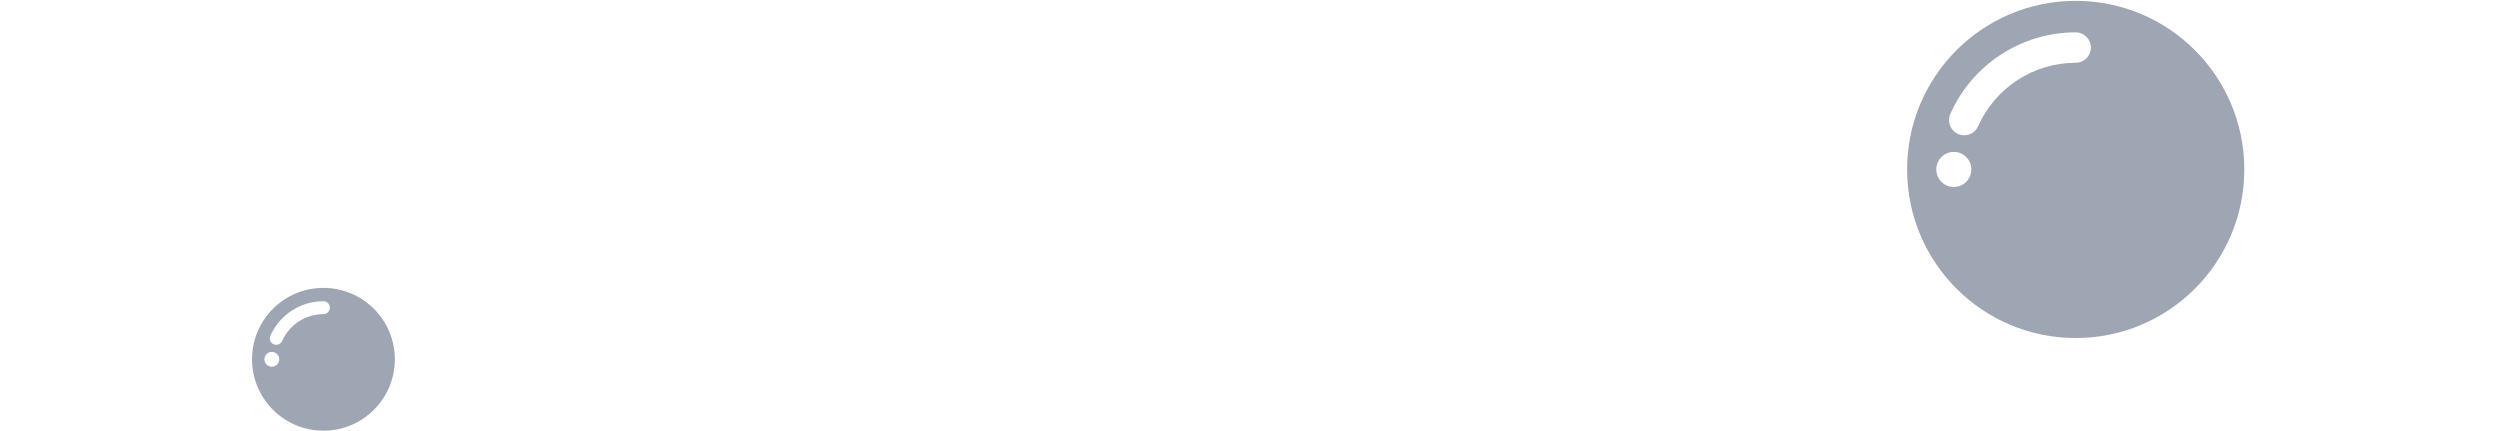 <svg xmlns="http://www.w3.org/2000/svg" id="b" viewBox="0 0 2872.43 494.85"><defs><style>.d{fill:#9ea6b4;stroke-width:0px;}</style></defs><path class="d" d="M371.62,330.78c-45.31,0-82.04,36.73-82.04,82.04s36.73,82.04,82.04,82.04,82.03-36.73,82.03-82.04-36.73-82.04-82.03-82.04ZM312.32,421.35c-4.71,0-8.53-3.82-8.53-8.53s3.82-8.53,8.53-8.53,8.53,3.82,8.53,8.53-3.82,8.53-8.53,8.53ZM371.62,360.91c-20.52,0-39.15,12.12-47.47,30.88-1.22,2.76-3.93,4.4-6.77,4.4-1,0-2.02-.2-3-.64-3.73-1.66-5.42-6.03-3.76-9.76,10.69-24.1,34.63-39.68,61-39.68,4.09,0,7.4,3.31,7.4,7.4s-3.31,7.4-7.4,7.4Z"></path><path class="d" d="M2384.92.96c-106.99,0-193.72,86.73-193.72,193.71s86.73,193.72,193.72,193.72,193.72-86.73,193.72-193.72S2491.9.96,2384.92.96ZM2244.88,214.81c-11.12,0-20.14-9.02-20.14-20.14s9.02-20.14,20.14-20.14,20.14,9.02,20.14,20.14-9.02,20.14-20.14,20.14ZM2384.92,72.11c-48.45,0-92.45,28.62-112.1,72.92-2.89,6.52-9.28,10.39-15.98,10.39-2.37,0-4.77-.48-7.07-1.5-8.82-3.91-12.8-14.23-8.88-23.05,25.25-56.91,81.79-93.69,144.03-93.69,9.65,0,17.47,7.82,17.47,17.47s-7.82,17.47-17.47,17.47Z"></path></svg>